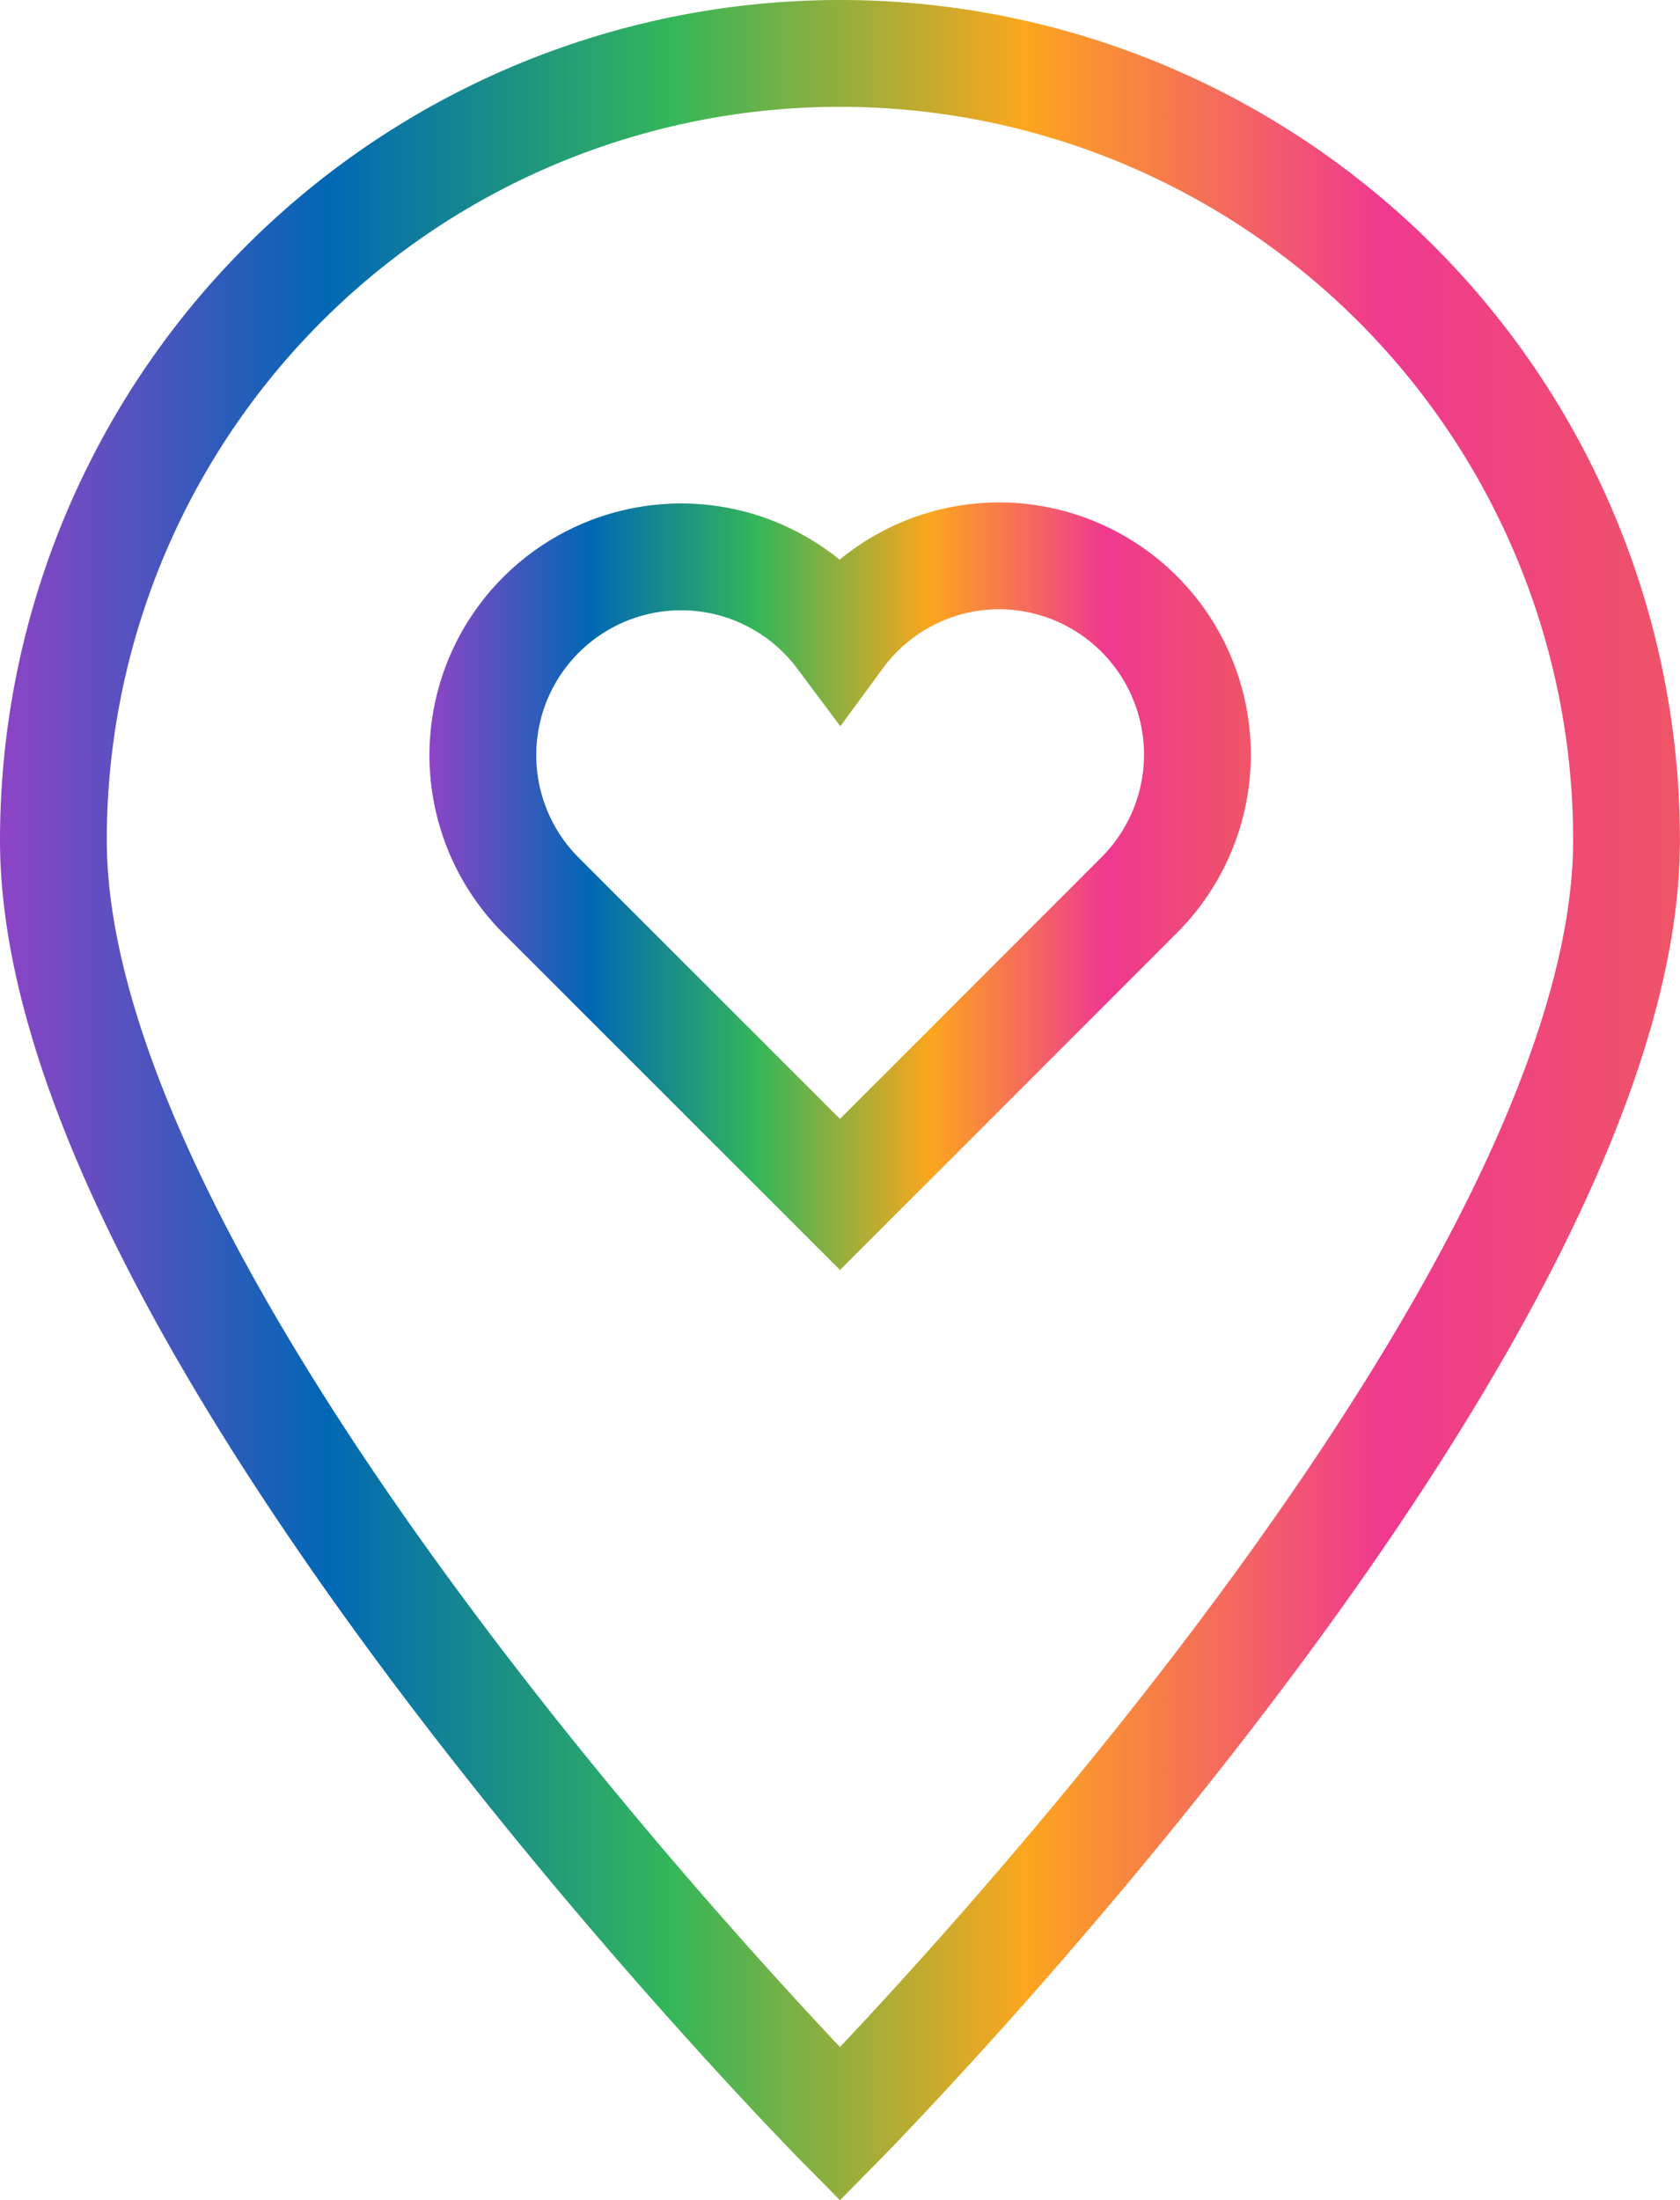 <svg xmlns="http://www.w3.org/2000/svg" xmlns:xlink="http://www.w3.org/1999/xlink" viewBox="0 0 28.945 37.899"><defs><style>.a,.b{fill:none;stroke-miterlimit:10;stroke-width:1.84px;}.a{stroke:url(#a);}.b{stroke:url(#b);}</style><linearGradient id="a" y1="18.949" x2="28.945" y2="18.949" gradientUnits="userSpaceOnUse"><stop offset="0" stop-color="#8d44c6"/><stop offset="0.194" stop-color="#0167b5"/><stop offset="0.399" stop-color="#34b659"/><stop offset="0.61" stop-color="#fca61e"/><stop offset="0.824" stop-color="#ef3990"/><stop offset="1" stop-color="#ef5566"/></linearGradient><linearGradient id="b" x1="7.396" y1="15.264" x2="21.552" y2="15.264" xlink:href="#a"/></defs><path class="a" d="M28.024,14.472c0,8.4-13.552,22.117-13.552,22.117S.92,22.872.92,14.472a13.552,13.552,0,0,1,27.104,0Z"/><path class="b" d="M17.21,9.574a3.405,3.405,0,0,0-2.738,1.39,3.416,3.416,0,1,0-5.157,4.455l5.157,5.155L19.629,15.416A3.423,3.423,0,0,0,17.21,9.574Z"/></svg>
